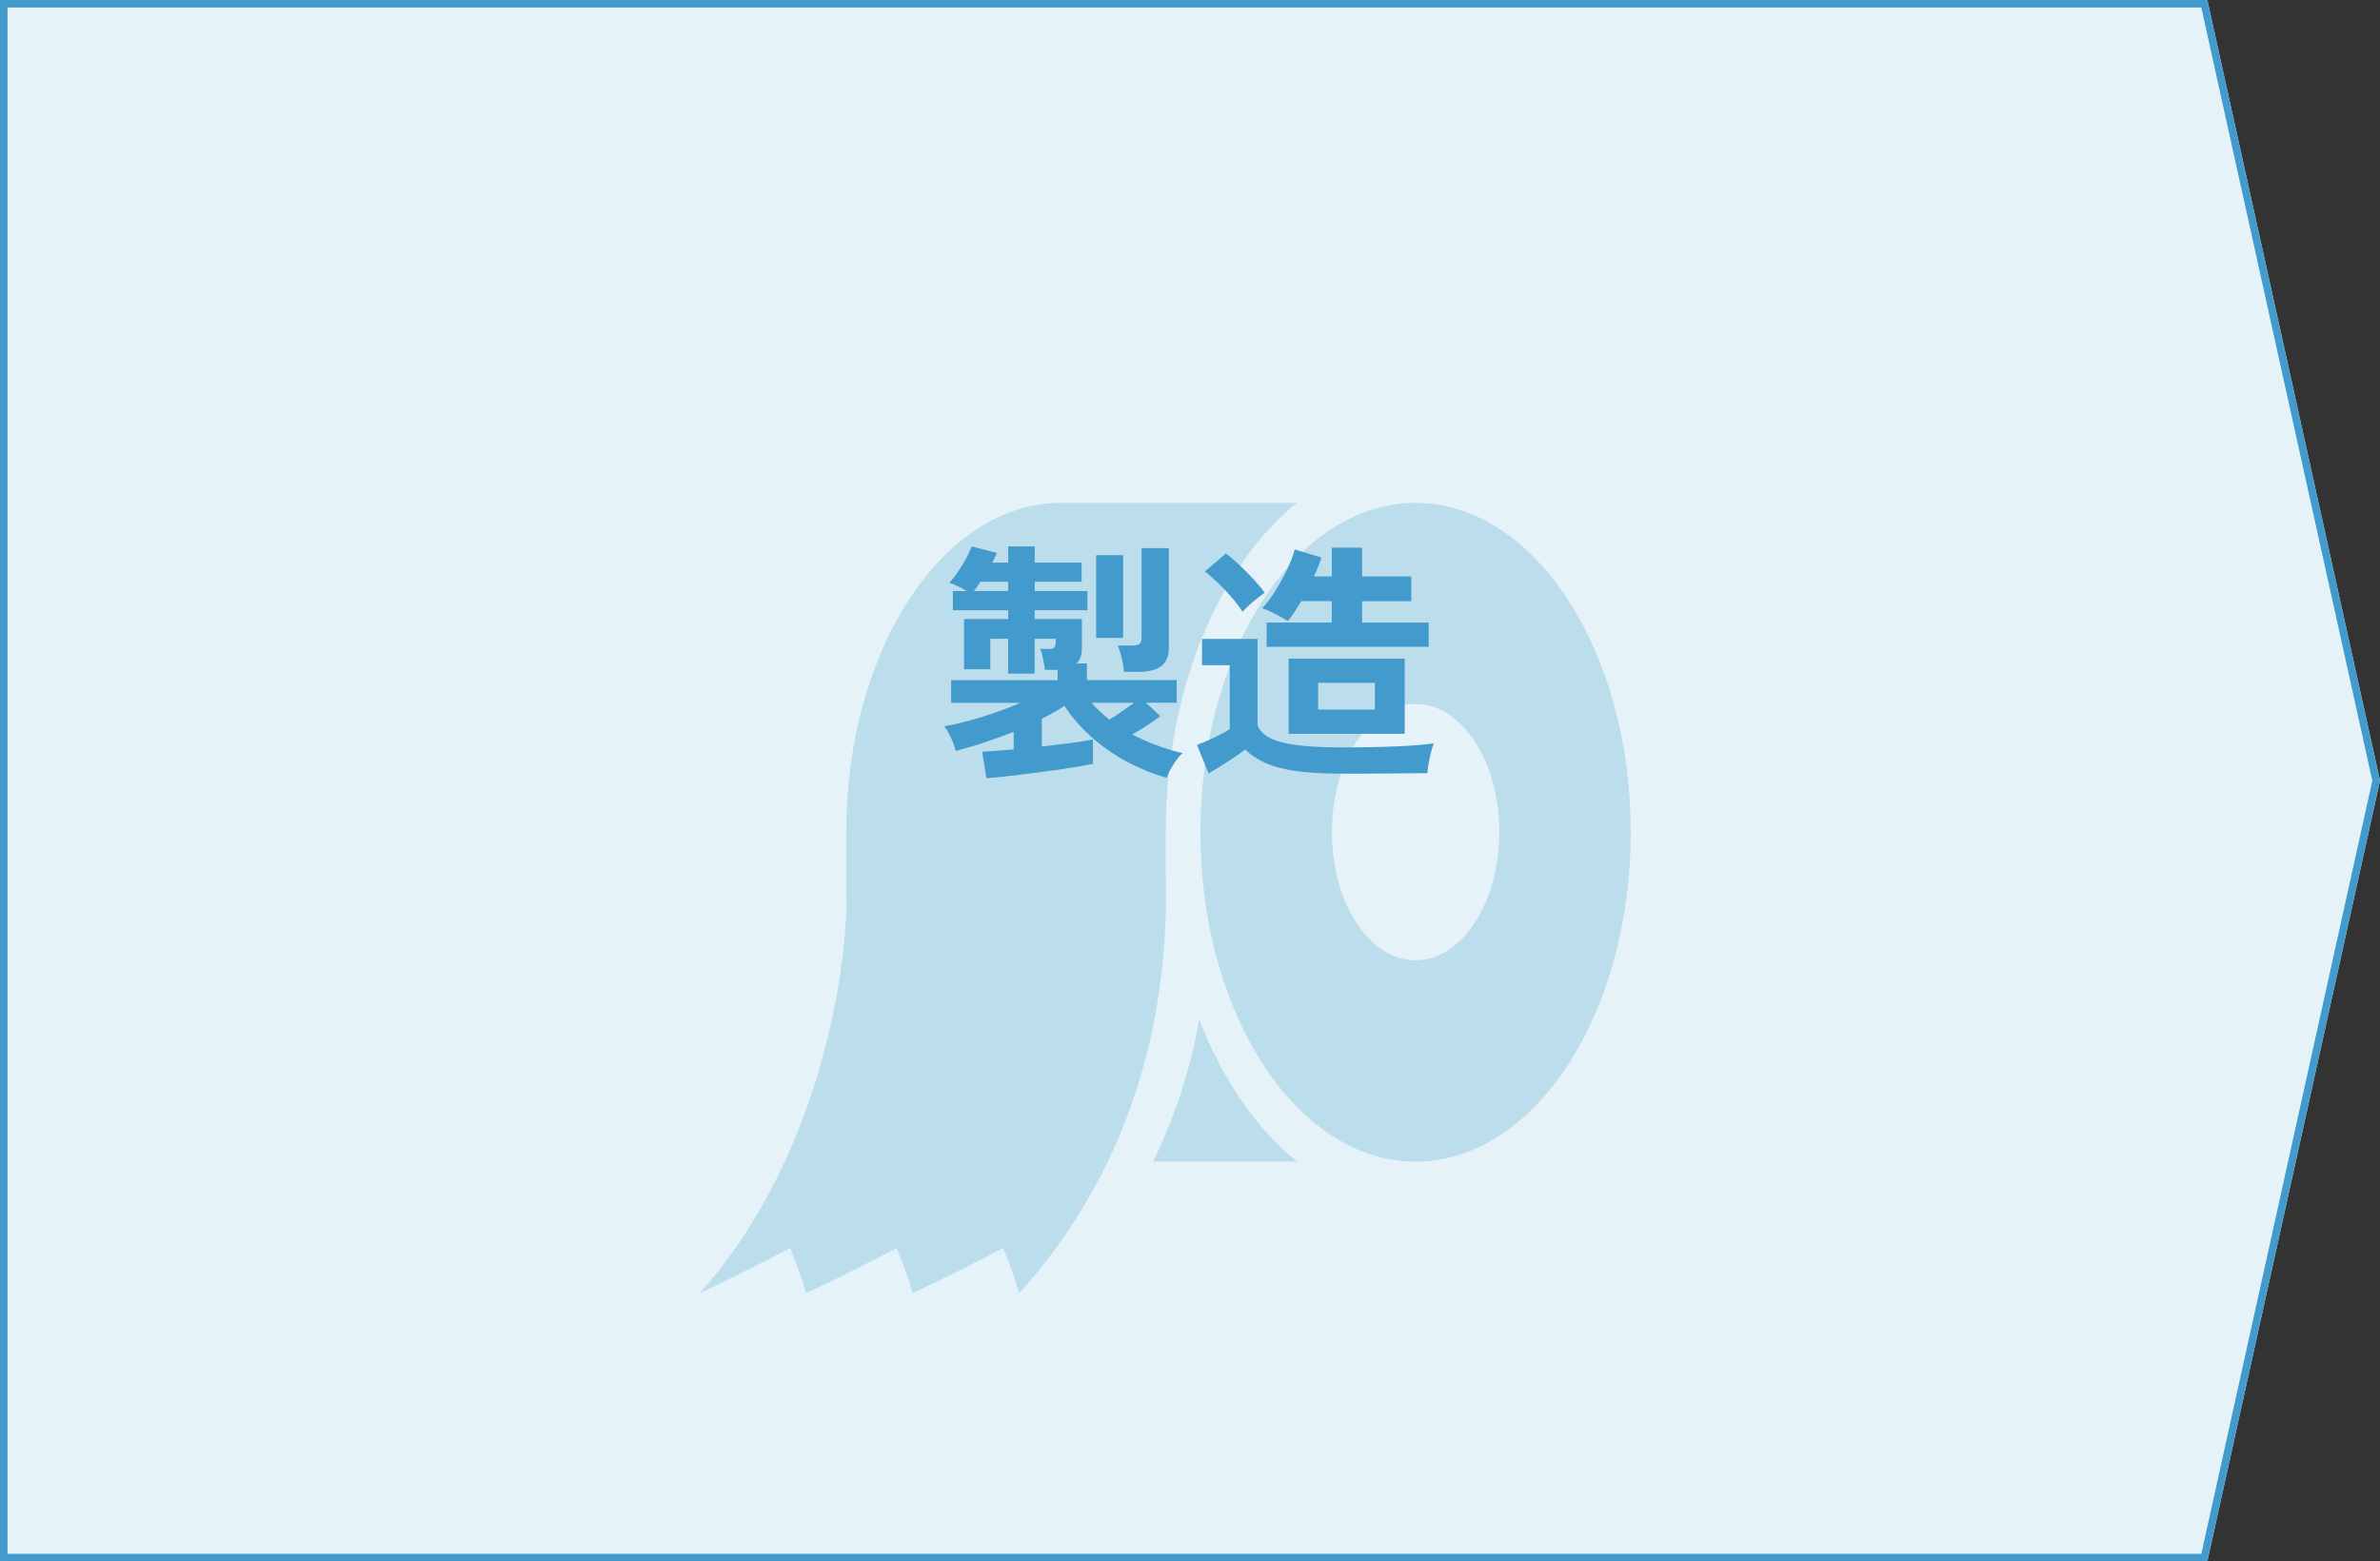 <svg viewBox="0 0 396.25 260" xmlns="http://www.w3.org/2000/svg"><rect x="0" y="0" width="396.25" height="260" fill="#333333" stroke="none"/><path d="m367.5 260h-367.5v-260h367.5l28.75 130z" fill="#e5f2f8"/><path d="m366.5 1.25 28.47 128.75-28.47 128.75h-365.25v-257.5zm1-1.25h-367.5v260h367.5l28.75-130z" fill="#429acd"/><g fill="#bbddec"><path d="m205.92 182.1c-1.18-1.81-2.28-3.71-3.3-5.69-1.09-2.13-2.08-4.35-2.97-6.64-.73 4.31-1.82 8.64-3.27 12.94-.29.86-.6 1.72-.92 2.58-1.02 2.75-2.18 5.46-3.46 8.13h23.92c-3.65-2.95-7.02-6.74-10.01-11.31z"/><path d="m235.69 83.73c-.5 0-1.01.02-1.51.05-11.61.74-21.8 9.94-27.99 23.69-3.98 8.84-6.32 19.55-6.32 31.11s2.33 22.27 6.32 31.11c6.19 13.75 16.38 22.95 27.99 23.69.5.03 1 .05 1.51.05 19.78 0 35.81-24.55 35.81-54.84s-16.03-54.84-35.81-54.84zm0 76.19c-.51 0-1.01-.04-1.51-.13-6.99-1.15-12.43-10.21-12.43-21.22s5.44-20.07 12.43-21.22c.5-.08 1-.13 1.51-.13 7.7 0 13.94 9.56 13.94 21.34s-6.24 21.34-13.94 21.34z"/><path d="m194.08 146.57v-8c0-13.84 3-27.03 8.54-37.84 1.01-1.98 2.11-3.88 3.3-5.69 2.98-4.57 6.36-8.36 10.01-11.31h-39.23c-19.78 0-35.81 24.55-35.81 54.84v12.17h.03c-.41 16.38-6.55 44.73-24.43 64.61 5.18-2.47 10.2-4.98 15.08-7.53 1.03 2.55 1.92 5.07 2.66 7.53 5.18-2.47 10.2-4.98 15.08-7.53 1.03 2.55 1.92 5.07 2.65 7.53 5.18-2.47 10.2-4.98 15.08-7.53 1.03 2.55 1.92 5.07 2.65 7.53 6.3-7 11.12-14.4 14.75-21.94.25-.51.49-1.03.73-1.54 7.04-15.33 9.23-31.15 8.93-45.31z"/></g><path d="m164.23 129.63-.71-4.45c.56-.03 1.3-.08 2.23-.15.92-.07 1.93-.15 3.02-.23v-2.94c-1.57.62-3.16 1.2-4.79 1.74-1.62.55-3.25 1.03-4.87 1.45-.11-.59-.36-1.31-.76-2.16-.39-.85-.77-1.5-1.13-1.95 1.85-.31 3.91-.82 6.2-1.53 2.28-.71 4.44-1.5 6.49-2.37h-11.55v-3.78h17.72v-1.72h-2.1c-.06-.48-.16-1.08-.31-1.81s-.31-1.29-.48-1.68h1.64c.48 0 .76-.15.84-.46.06-.06.09-.24.1-.55s.02-.53.02-.67h-3.53v5.8h-4.41v-5.8h-2.98v5.08h-4.37v-8.36h7.35v-1.47h-9.2v-3.19h2.31c-.5-.31-1.02-.59-1.55-.84s-.98-.43-1.34-.55c.45-.48.92-1.08 1.43-1.83.5-.74.96-1.49 1.37-2.25s.71-1.41.9-1.97l4.2 1.09c-.11.25-.23.51-.36.78s-.26.54-.4.82h2.65v-2.69h4.41v2.69h7.81v3.19h-7.81v1.55h8.78v3.19h-8.78v1.47h7.85v5.04c0 .98-.29 1.76-.88 2.35h1.72v2.77h14.95v3.78h-5.12l2.39 2.23c-.62.48-1.34.99-2.18 1.53-.84.55-1.67 1.06-2.48 1.53 1.23.64 2.55 1.23 3.95 1.76s2.87.98 4.41 1.34c-.5.45-1.02 1.08-1.53 1.91-.52.83-.89 1.56-1.11 2.2-2.35-.67-4.6-1.59-6.74-2.75s-4.09-2.53-5.84-4.1-3.23-3.28-4.43-5.12c-1.18.76-2.44 1.47-3.78 2.14v4.62c1.74-.2 3.37-.39 4.91-.59s2.74-.39 3.61-.59v4.07c-1.09.22-2.41.45-3.95.69s-3.16.47-4.85.69-3.32.43-4.87.61-2.91.32-4.05.4zm-2.1-31.21h5.71v-1.55h-4.58c-.2.28-.39.55-.57.82s-.37.51-.57.74zm22.56 21.42c.59-.36 1.26-.8 2.02-1.32s1.46-1.01 2.1-1.49h-7.1c.45.5.92.99 1.43 1.45s1.02.92 1.55 1.36zm-2.19-13.61v-13.78h4.49v13.78zm4.62 5.63c-.03-.64-.15-1.4-.36-2.27s-.43-1.57-.65-2.1h2.39c.56 0 .96-.08 1.2-.25s.36-.52.36-1.05v-14.91h4.54v16.51c0 1.43-.41 2.46-1.24 3.11-.83.64-2.06.97-3.72.97h-2.52z" fill="#429acd"/><path d="m223.24 128.83c-2.97 0-5.47-.15-7.5-.44s-3.72-.74-5.06-1.34-2.46-1.35-3.36-2.25c-.5.39-1.12.83-1.85 1.32s-1.47.97-2.23 1.45-1.43.88-2.02 1.22l-1.93-4.75c.48-.17 1.06-.41 1.76-.71.7-.31 1.39-.64 2.08-.99s1.22-.66 1.62-.94v-10.63h-4.62v-4.37h9.24v14.36c.5 1.37 1.88 2.33 4.14 2.88 2.25.55 5.49.82 9.72.82 3.58 0 6.66-.06 9.24-.17s4.66-.28 6.26-.5c-.14.31-.29.78-.46 1.41s-.31 1.27-.42 1.93-.18 1.2-.21 1.62c-.78 0-1.81 0-3.07.02-1.26.01-2.6.03-4.01.04s-2.77.02-4.05.02h-3.28zm-16.38-26.96c-.45-.73-1.03-1.5-1.74-2.33s-1.47-1.63-2.27-2.41-1.55-1.44-2.25-1.97l3.49-2.98c.67.48 1.42 1.11 2.25 1.89s1.62 1.59 2.39 2.42 1.38 1.56 1.83 2.2c-.31.22-.71.53-1.22.92-.5.39-.98.8-1.43 1.22s-.8.77-1.05 1.05zm4.03 5.83v-4.03h10.84v-3.57h-5.08c-.76 1.29-1.5 2.39-2.23 3.32-.56-.36-1.27-.76-2.12-1.2-.85-.43-1.57-.75-2.16-.94.7-.7 1.41-1.63 2.14-2.79s1.39-2.37 2-3.63c.6-1.26 1.03-2.38 1.28-3.36l4.45 1.34c-.14.45-.31.94-.52 1.47s-.46 1.09-.73 1.68h2.98v-4.79h5.04v4.79h8.19v4.12h-8.19v3.57h11.09v4.03h-26.96zm3.66 14.49v-12.52h19.32v12.52zm4.91-4.03h9.45v-4.45h-9.45z" fill="#429acd"/></svg>